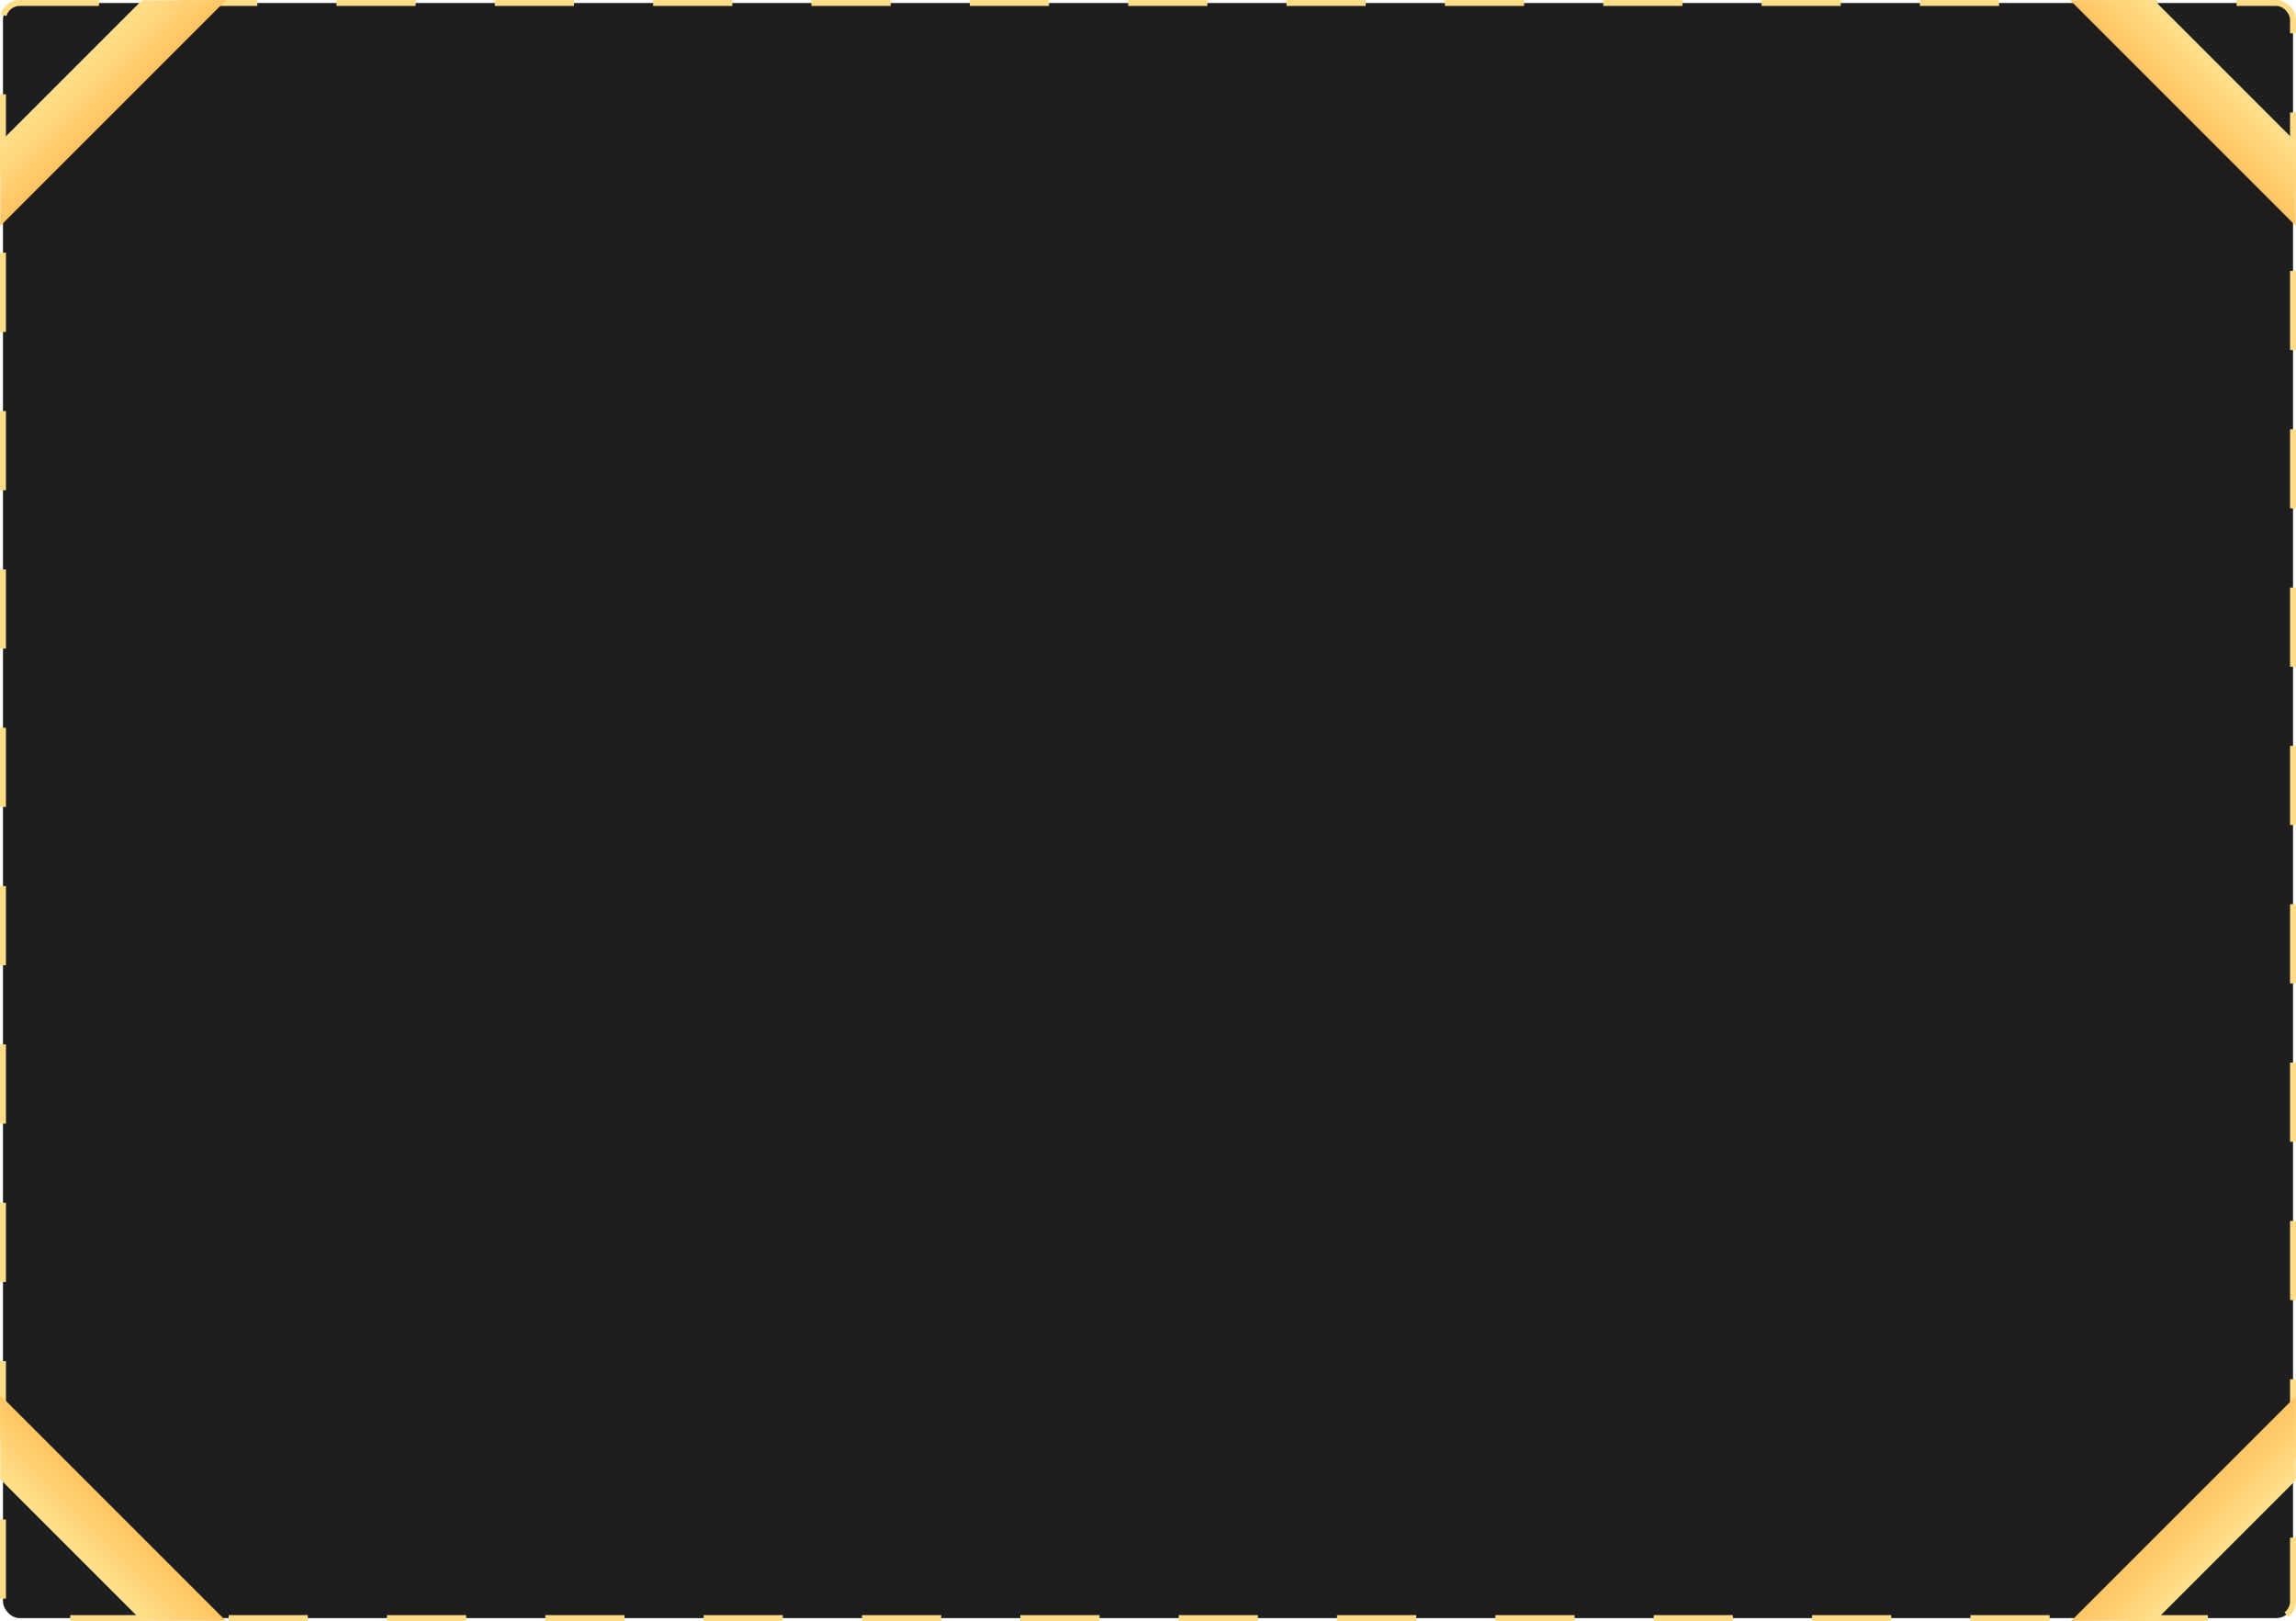 <?xml version="1.0" encoding="UTF-8"?> <svg xmlns="http://www.w3.org/2000/svg" width="1160" height="819" viewBox="0 0 1160 819" fill="none"> <rect x="1.5" y="1.5" width="1157" height="816" rx="8.5" fill="#1E1E1E" stroke="#FFDC87" stroke-width="3" stroke-dasharray="40 40"></rect> <mask id="mask0" mask-type="alpha" maskUnits="userSpaceOnUse" x="0" y="0" width="1160" height="819"> <rect width="1160" height="819" rx="10" fill="white"></rect> </mask> <g mask="url(#mask0)"> <rect x="-56" y="127.865" width="260.024" height="30" rx="10" transform="rotate(-45 -56 127.865)" fill="url(#paint0_linear)"></rect> <rect x="127.865" y="875.078" width="260.024" height="30" rx="10" transform="rotate(-135 127.865 875.078)" fill="url(#paint1_linear)"></rect> <rect x="1032.21" y="-56" width="260.024" height="30" rx="10" transform="rotate(45 1032.21 -56)" fill="url(#paint2_linear)"></rect> <rect x="1216.08" y="691.671" width="260.024" height="30" rx="10" transform="rotate(135 1216.08 691.671)" fill="url(#paint3_linear)"></rect> </g> <defs> <linearGradient id="paint0_linear" x1="74.012" y1="127.865" x2="74.012" y2="157.865" gradientUnits="userSpaceOnUse"> <stop stop-color="#FFE08C"></stop> <stop offset="1" stop-color="#FFC562"></stop> </linearGradient> <linearGradient id="paint1_linear" x1="257.877" y1="875.078" x2="257.877" y2="905.078" gradientUnits="userSpaceOnUse"> <stop stop-color="#FFE08C"></stop> <stop offset="1" stop-color="#FFC562"></stop> </linearGradient> <linearGradient id="paint2_linear" x1="1162.23" y1="-56" x2="1162.23" y2="-26" gradientUnits="userSpaceOnUse"> <stop stop-color="#FFE08C"></stop> <stop offset="1" stop-color="#FFC562"></stop> </linearGradient> <linearGradient id="paint3_linear" x1="1346.09" y1="691.671" x2="1346.09" y2="721.671" gradientUnits="userSpaceOnUse"> <stop stop-color="#FFE08C"></stop> <stop offset="1" stop-color="#FFC562"></stop> </linearGradient> </defs> </svg> 